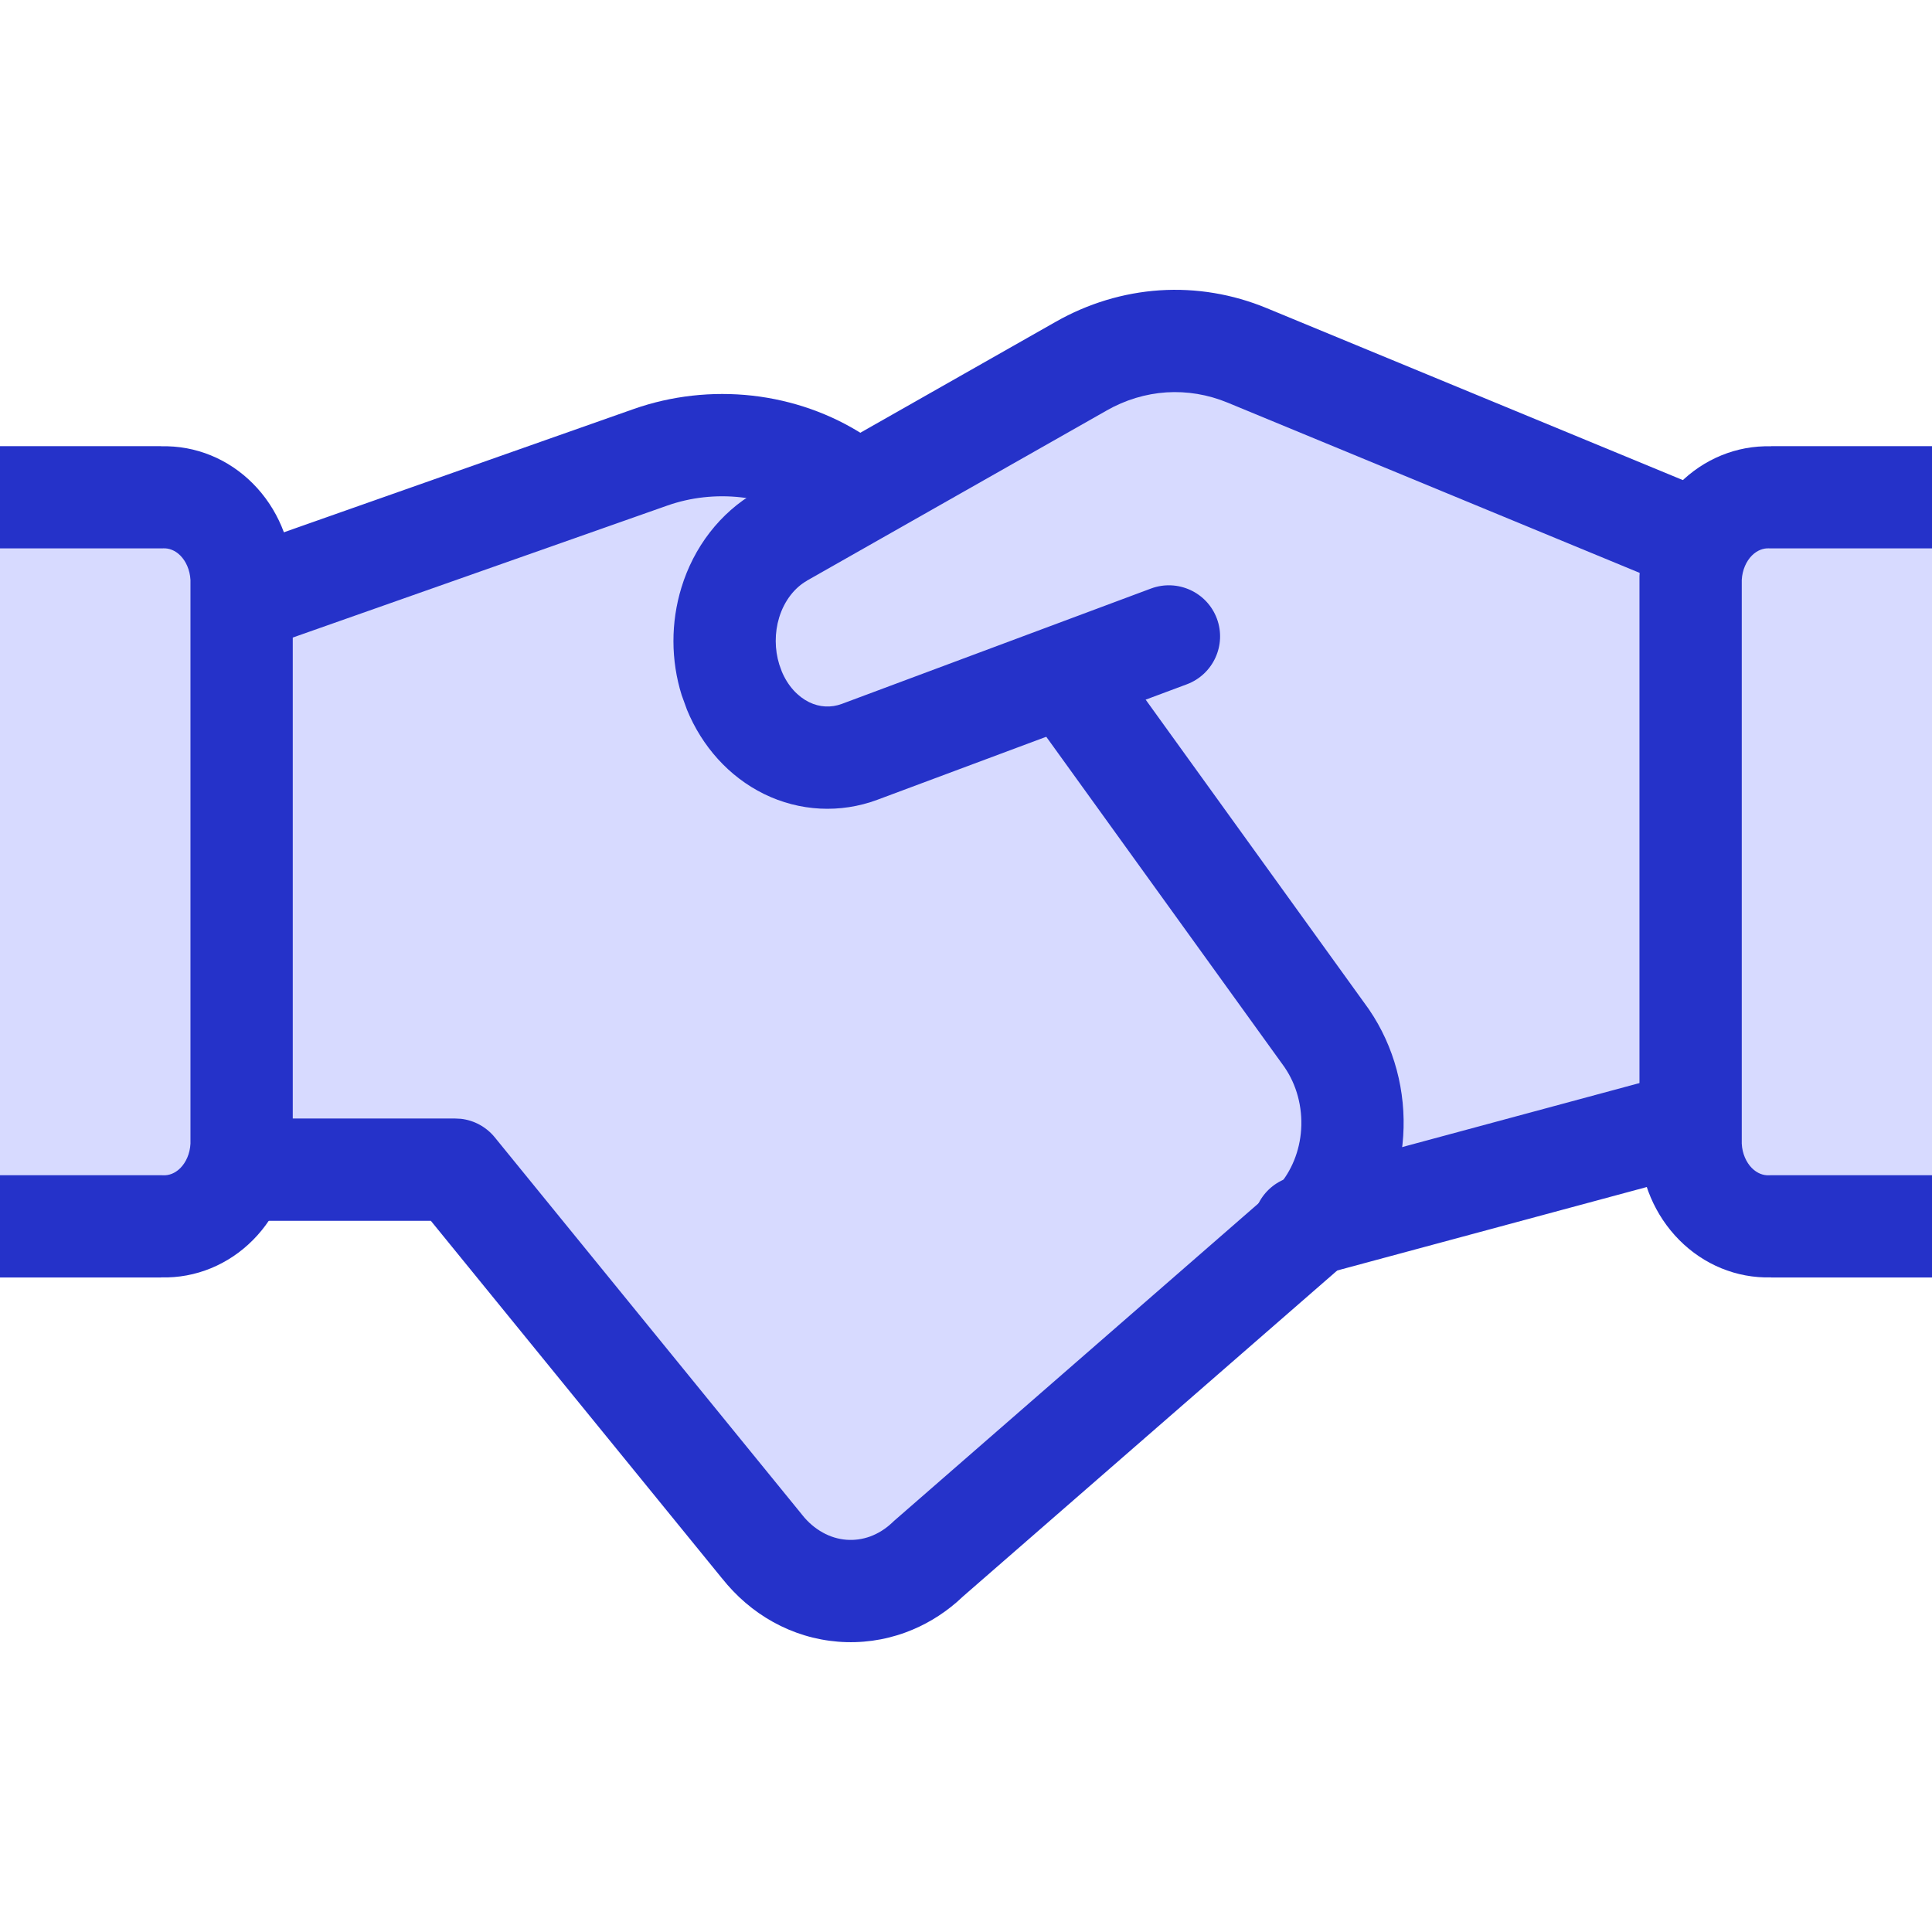 <svg width="34" height="34" viewBox="0 0 34 34" fill="none" xmlns="http://www.w3.org/2000/svg">
<g clip-path="url(#clip0_175_1511)">
<path d="M11.5 8L5 10.5L4 11V20.5H7.5L8.5 21.5C9.167 22.333 10.9 24.4 12.5 26C14.1 27.6 15.167 28 15.5 28L23.5 21.5L30 19.5V9.5C29 9.167 26.5 8.2 24.5 7C22.5 5.8 20 6.167 19 6.5L15.5 8.5L11.5 8Z" fill="#D7DAFF"/>
<path d="M29.749 19.75L22.949 21.583L29.749 19.75Z" fill="#D7DAFF"/>
<path d="M29.517 18.881C29.996 18.752 30.491 19.036 30.62 19.516C30.749 19.995 30.465 20.49 29.985 20.619L23.186 22.452C22.706 22.581 22.211 22.297 22.082 21.817C21.953 21.338 22.237 20.844 22.717 20.715L29.517 18.881Z" fill="#2532C9"/>
<path d="M20.409 5.109C21.051 5.067 21.692 5.175 22.29 5.422L30.095 8.647C30.554 8.836 30.773 9.362 30.583 9.821C30.394 10.281 29.867 10.499 29.408 10.31L21.602 7.085C21.255 6.942 20.889 6.882 20.527 6.905C20.164 6.929 19.804 7.036 19.47 7.227L19.469 7.228L14.198 10.22L14.199 10.221C13.993 10.338 13.806 10.561 13.712 10.867C13.63 11.136 13.632 11.43 13.714 11.694L13.754 11.805L13.755 11.809C13.865 12.078 14.047 12.263 14.239 12.357C14.425 12.448 14.626 12.457 14.813 12.388L20.256 10.357C20.722 10.184 21.241 10.42 21.415 10.886C21.588 11.351 21.351 11.869 20.885 12.043L15.442 14.074C14.787 14.318 14.072 14.28 13.446 13.973C12.825 13.668 12.352 13.13 12.09 12.491L11.996 12.232C11.805 11.621 11.803 10.955 11.992 10.34C12.207 9.636 12.667 9.023 13.306 8.657L13.308 8.656L18.579 5.663C19.144 5.342 19.767 5.152 20.409 5.109Z" fill="#2532C9"/>
<path d="M18.601 11.686C18.979 11.414 19.497 11.477 19.8 11.818L19.857 11.89L24.082 17.75L24.095 17.769C24.537 18.417 24.746 19.206 24.694 19.994C24.643 20.781 24.334 21.534 23.806 22.113C23.782 22.138 23.758 22.163 23.732 22.185L16.948 28.094L16.836 28.196C16.57 28.426 16.265 28.608 15.934 28.729C15.555 28.868 15.152 28.923 14.75 28.891C14.348 28.859 13.959 28.741 13.606 28.545C13.259 28.353 12.955 28.09 12.708 27.778V27.779L7.582 21.484H4.252C3.755 21.484 3.352 21.081 3.352 20.584C3.352 20.087 3.755 19.684 4.252 19.684H8.009L8.11 19.689C8.343 19.715 8.558 19.832 8.707 20.015L14.104 26.643L14.115 26.657C14.22 26.791 14.345 26.896 14.479 26.97C14.611 27.044 14.753 27.086 14.894 27.097C15.034 27.108 15.177 27.089 15.315 27.039C15.452 26.988 15.586 26.906 15.704 26.793L15.734 26.765L22.501 20.869C22.726 20.609 22.873 20.261 22.898 19.877C22.924 19.477 22.816 19.089 22.608 18.785V18.784L18.396 12.943L18.347 12.866C18.119 12.471 18.223 11.959 18.601 11.686Z" fill="#2532C9"/>
<path d="M11.149 7.199C11.815 6.964 12.535 6.884 13.241 6.963C13.947 7.043 14.626 7.281 15.213 7.662C15.629 7.932 15.748 8.49 15.477 8.907C15.207 9.323 14.65 9.442 14.233 9.171C13.89 8.949 13.479 8.802 13.039 8.752C12.599 8.703 12.153 8.753 11.747 8.896L4.55 11.432C4.082 11.597 3.568 11.351 3.403 10.882C3.238 10.414 3.484 9.9 3.953 9.735L11.149 7.199Z" fill="#2532C9"/>
<path d="M0 8.751H2.833C3.193 8.735 3.545 8.876 3.81 9.143C4.076 9.41 4.234 9.782 4.25 10.178V20.156C4.234 20.551 4.076 20.923 3.81 21.19C3.545 21.458 3.193 21.599 2.833 21.582H0" fill="#D7DAFF"/>
<path d="M2.835 7.852V7.854C3.446 7.837 4.024 8.08 4.45 8.509C4.883 8.944 5.126 9.533 5.151 10.141C5.152 10.153 5.152 10.165 5.152 10.178V20.156C5.152 20.168 5.152 20.18 5.151 20.192C5.126 20.8 4.883 21.389 4.45 21.824C4.024 22.253 3.446 22.497 2.835 22.48V22.482H0.002C-0.495 22.482 -0.898 22.079 -0.898 21.582C-0.898 21.085 -0.495 20.682 0.002 20.682H2.835C2.849 20.682 2.862 20.682 2.876 20.683C2.969 20.687 3.078 20.652 3.174 20.556C3.271 20.458 3.343 20.305 3.352 20.126V10.206C3.342 10.027 3.271 9.875 3.174 9.777C3.078 9.681 2.969 9.646 2.876 9.65C2.862 9.651 2.849 9.651 2.835 9.651H0.002C-0.495 9.651 -0.898 9.248 -0.898 8.751C-0.898 8.254 -0.495 7.852 0.002 7.852H2.835Z" fill="#2532C9"/>
<path d="M34 21.582H31.167C30.807 21.599 30.456 21.458 30.19 21.19C29.924 20.923 29.766 20.551 29.75 20.156V10.178C29.766 9.782 29.924 9.41 30.19 9.143C30.456 8.876 30.807 8.735 31.167 8.751H34" fill="#D7DAFF"/>
<path d="M34.002 7.852C34.499 7.852 34.902 8.254 34.902 8.751C34.902 9.217 34.548 9.6 34.094 9.646L34.002 9.651H31.169C31.155 9.651 31.142 9.651 31.128 9.65C31.035 9.646 30.926 9.681 30.83 9.777C30.733 9.875 30.662 10.027 30.652 10.206V20.126C30.661 20.305 30.733 20.458 30.83 20.556C30.926 20.652 31.035 20.687 31.128 20.683C31.142 20.682 31.155 20.682 31.169 20.682H34.002C34.499 20.682 34.902 21.085 34.902 21.582C34.902 22.048 34.548 22.432 34.094 22.477L34.002 22.482H31.169V22.48C30.557 22.497 29.98 22.253 29.554 21.824C29.121 21.389 28.877 20.8 28.852 20.192C28.852 20.18 28.852 20.168 28.852 20.156V10.178C28.852 10.165 28.852 10.153 28.852 10.141C28.877 9.533 29.121 8.944 29.554 8.509C29.98 8.08 30.558 7.837 31.169 7.854V7.852H34.002Z" fill="#2532C9"/>
</g>
<defs>
<clipPath id="clip0_175_1511">
<rect width="34" height="34" fill="white"/>
</clipPath>
</defs>
</svg>
